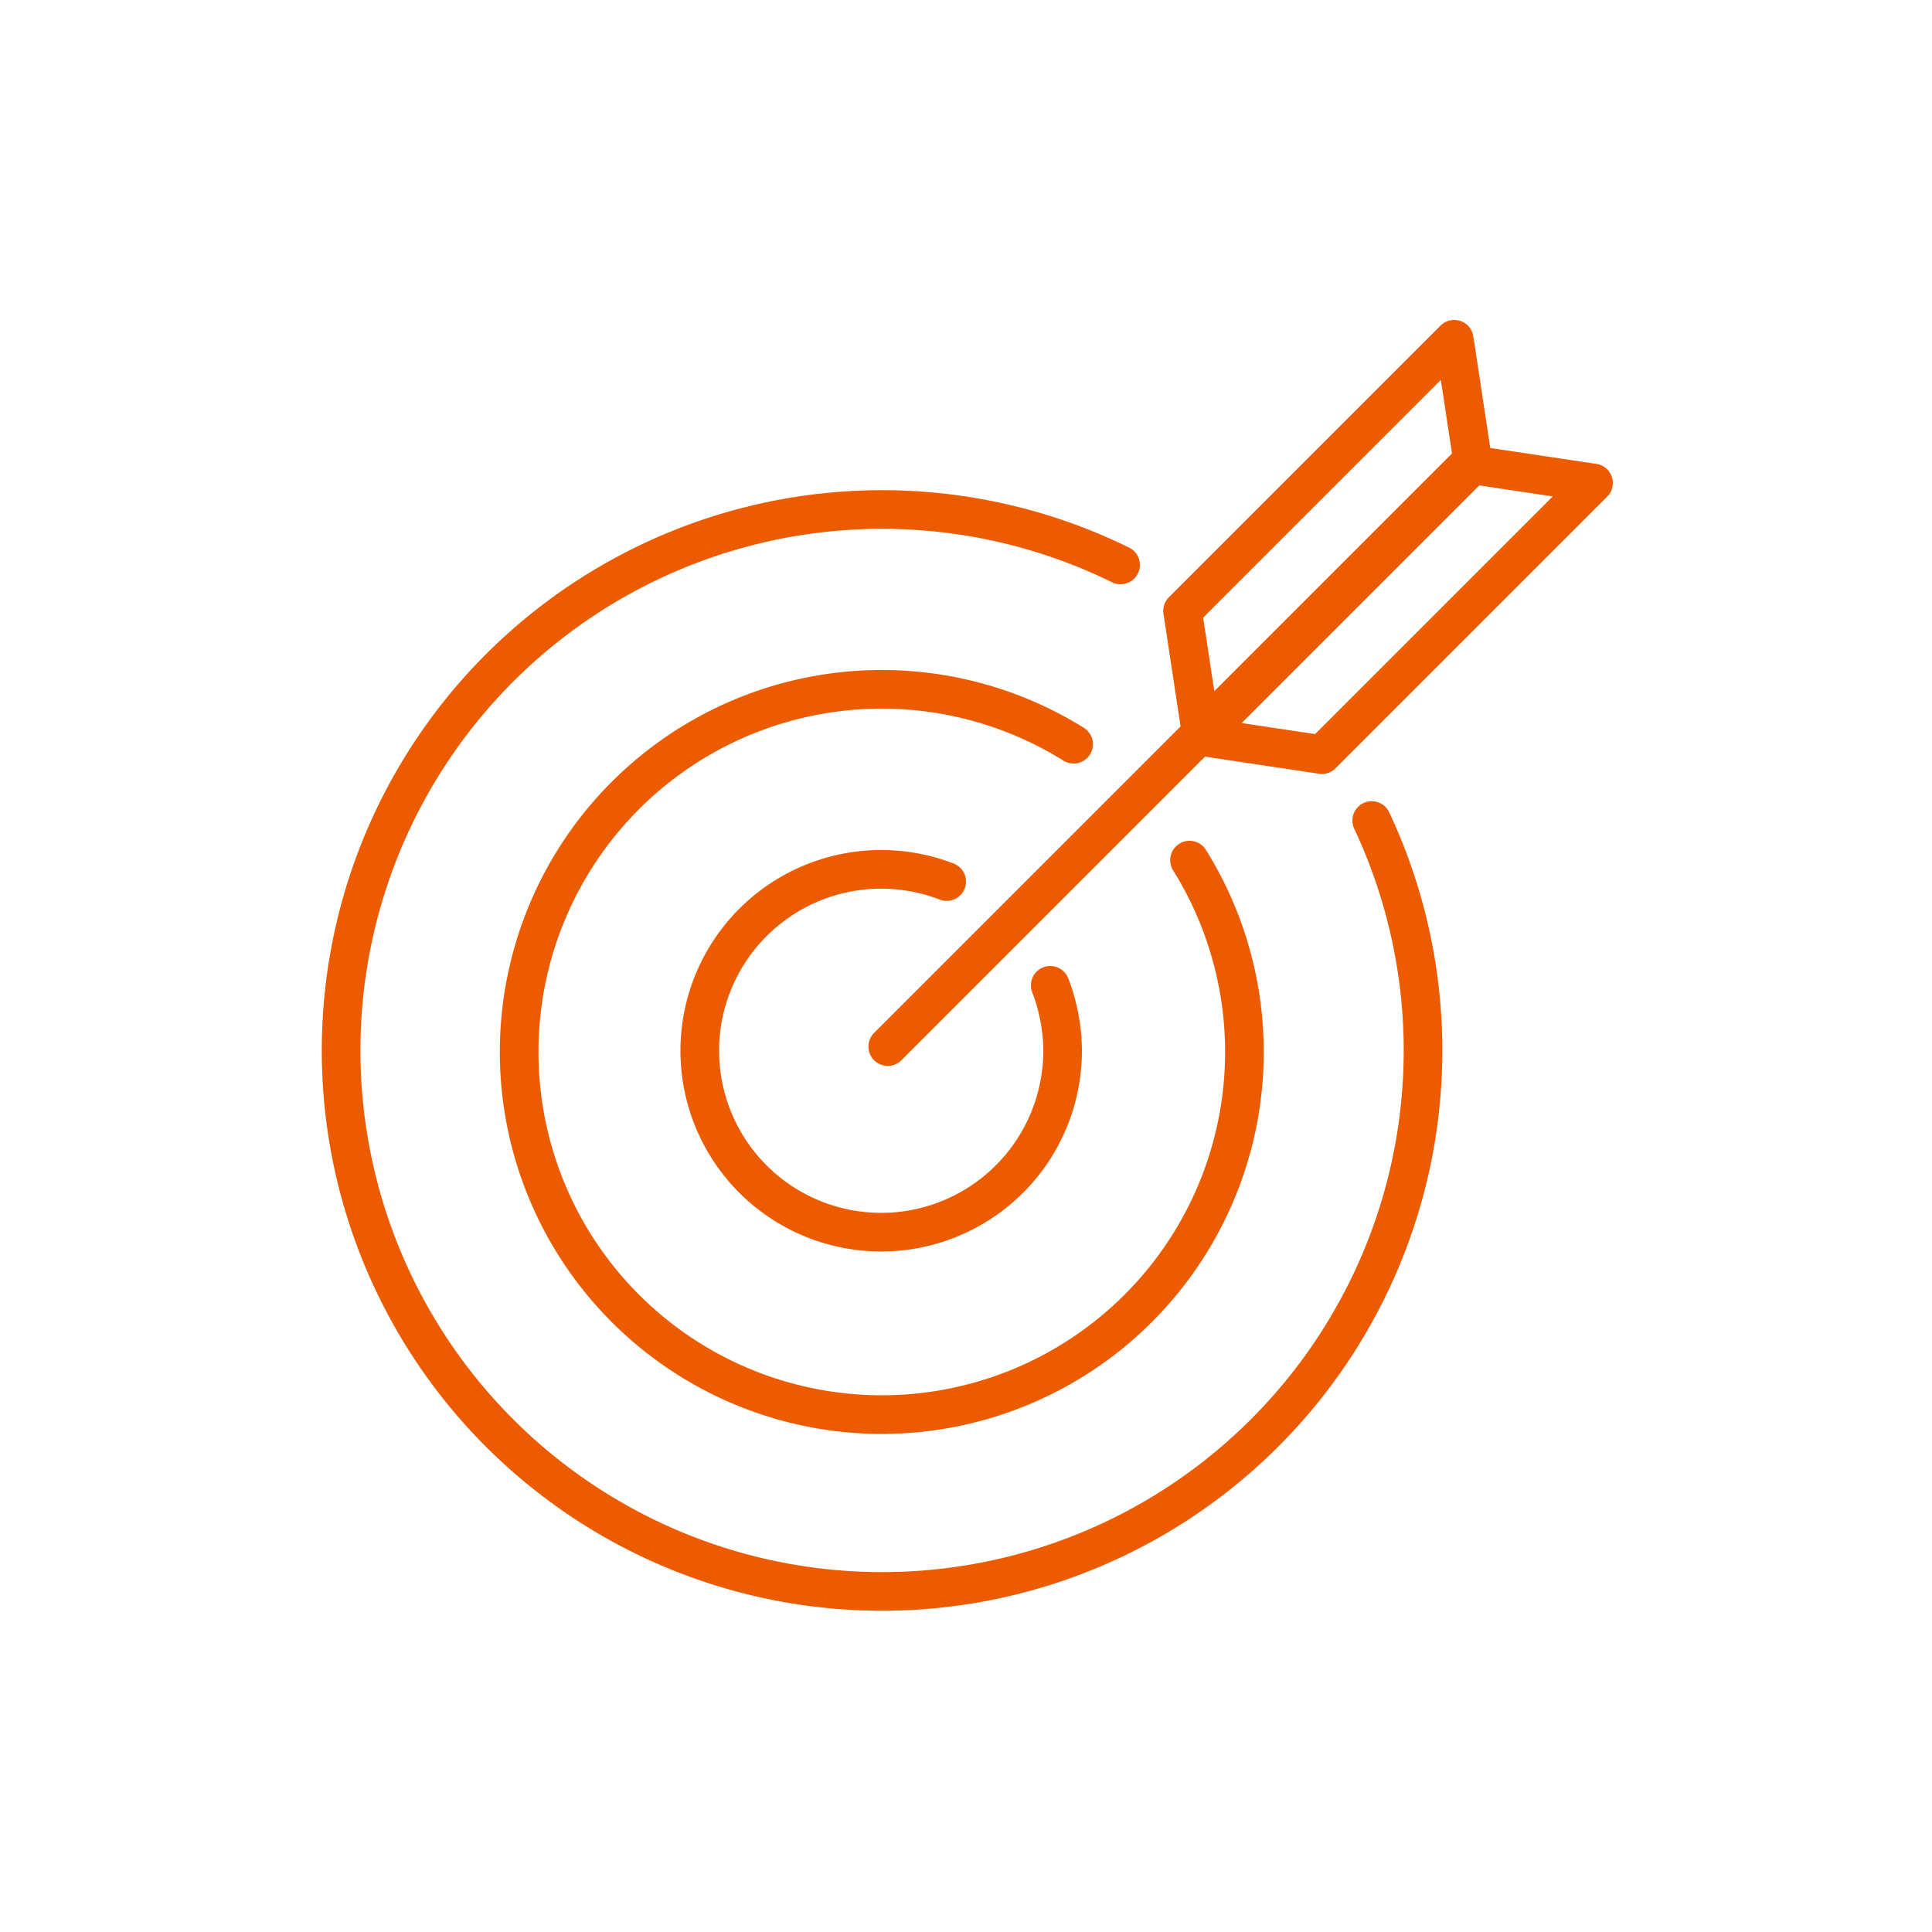 <?xml version="1.0" encoding="UTF-8" standalone="no"?>
<svg
   id="Icoon"
   viewBox="0 0 100 100"
   version="1.1"
   sodipodi:docname="Effectiever.svg"
   inkscape:version="1.1 (c68e22c387, 2021-05-23)"
   xmlns:inkscape="http://www.inkscape.org/namespaces/inkscape"
   xmlns:sodipodi="http://sodipodi.sourceforge.net/DTD/sodipodi-0.dtd"
   xmlns="http://www.w3.org/2000/svg"
   xmlns:svg="http://www.w3.org/2000/svg">
  <sodipodi:namedview
     id="namedview1296"
     pagecolor="#ffffff"
     bordercolor="#666666"
     borderopacity="1.0"
     inkscape:pageshadow="2"
     inkscape:pageopacity="0.0"
     inkscape:pagecheckerboard="0"
     showgrid="false"
     inkscape:zoom="8.32"
     inkscape:cx="49.939904"
     inkscape:cy="49.939904"
     inkscape:window-width="1920"
     inkscape:window-height="1017"
     inkscape:window-x="1056"
     inkscape:window-y="1072"
     inkscape:window-maximized="1"
     inkscape:current-layer="Icoon" />
  <defs
     id="defs1281">
    <style
       id="style1279">.cls-1,.cls-2{fill:none;stroke:#ed5b00;stroke-linecap:round;stroke-width:2px;}.cls-1{stroke-miterlimit:10;}.cls-2{stroke-linejoin:round;}</style>
  </defs>
  <path
     id="polygon1293"
     style="fill:none;stroke:#ed5b00;stroke-width:2px;stroke-linecap:round;stroke-linejoin:round"
     class="cls-2"
     d="m 82.48,25 -6.26,-0.94 -14.06,14.06 6.26,0.94 z m -7.21,-7.44 0.95,6.26 -14.06,14.06 -0.95,-6.26 z M 45.95,54.17 76.31,23.81 M 61.57,44.52 a 18.77,18.77 0 1 1 -6,-6 M 54.36,51 A 9.53,9.53 0 0 1 55,54.39 9.39,9.39 0 1 1 49,45.63 M 71,42.47 A 28,28 0 1 1 58,29.24" />
</svg>
